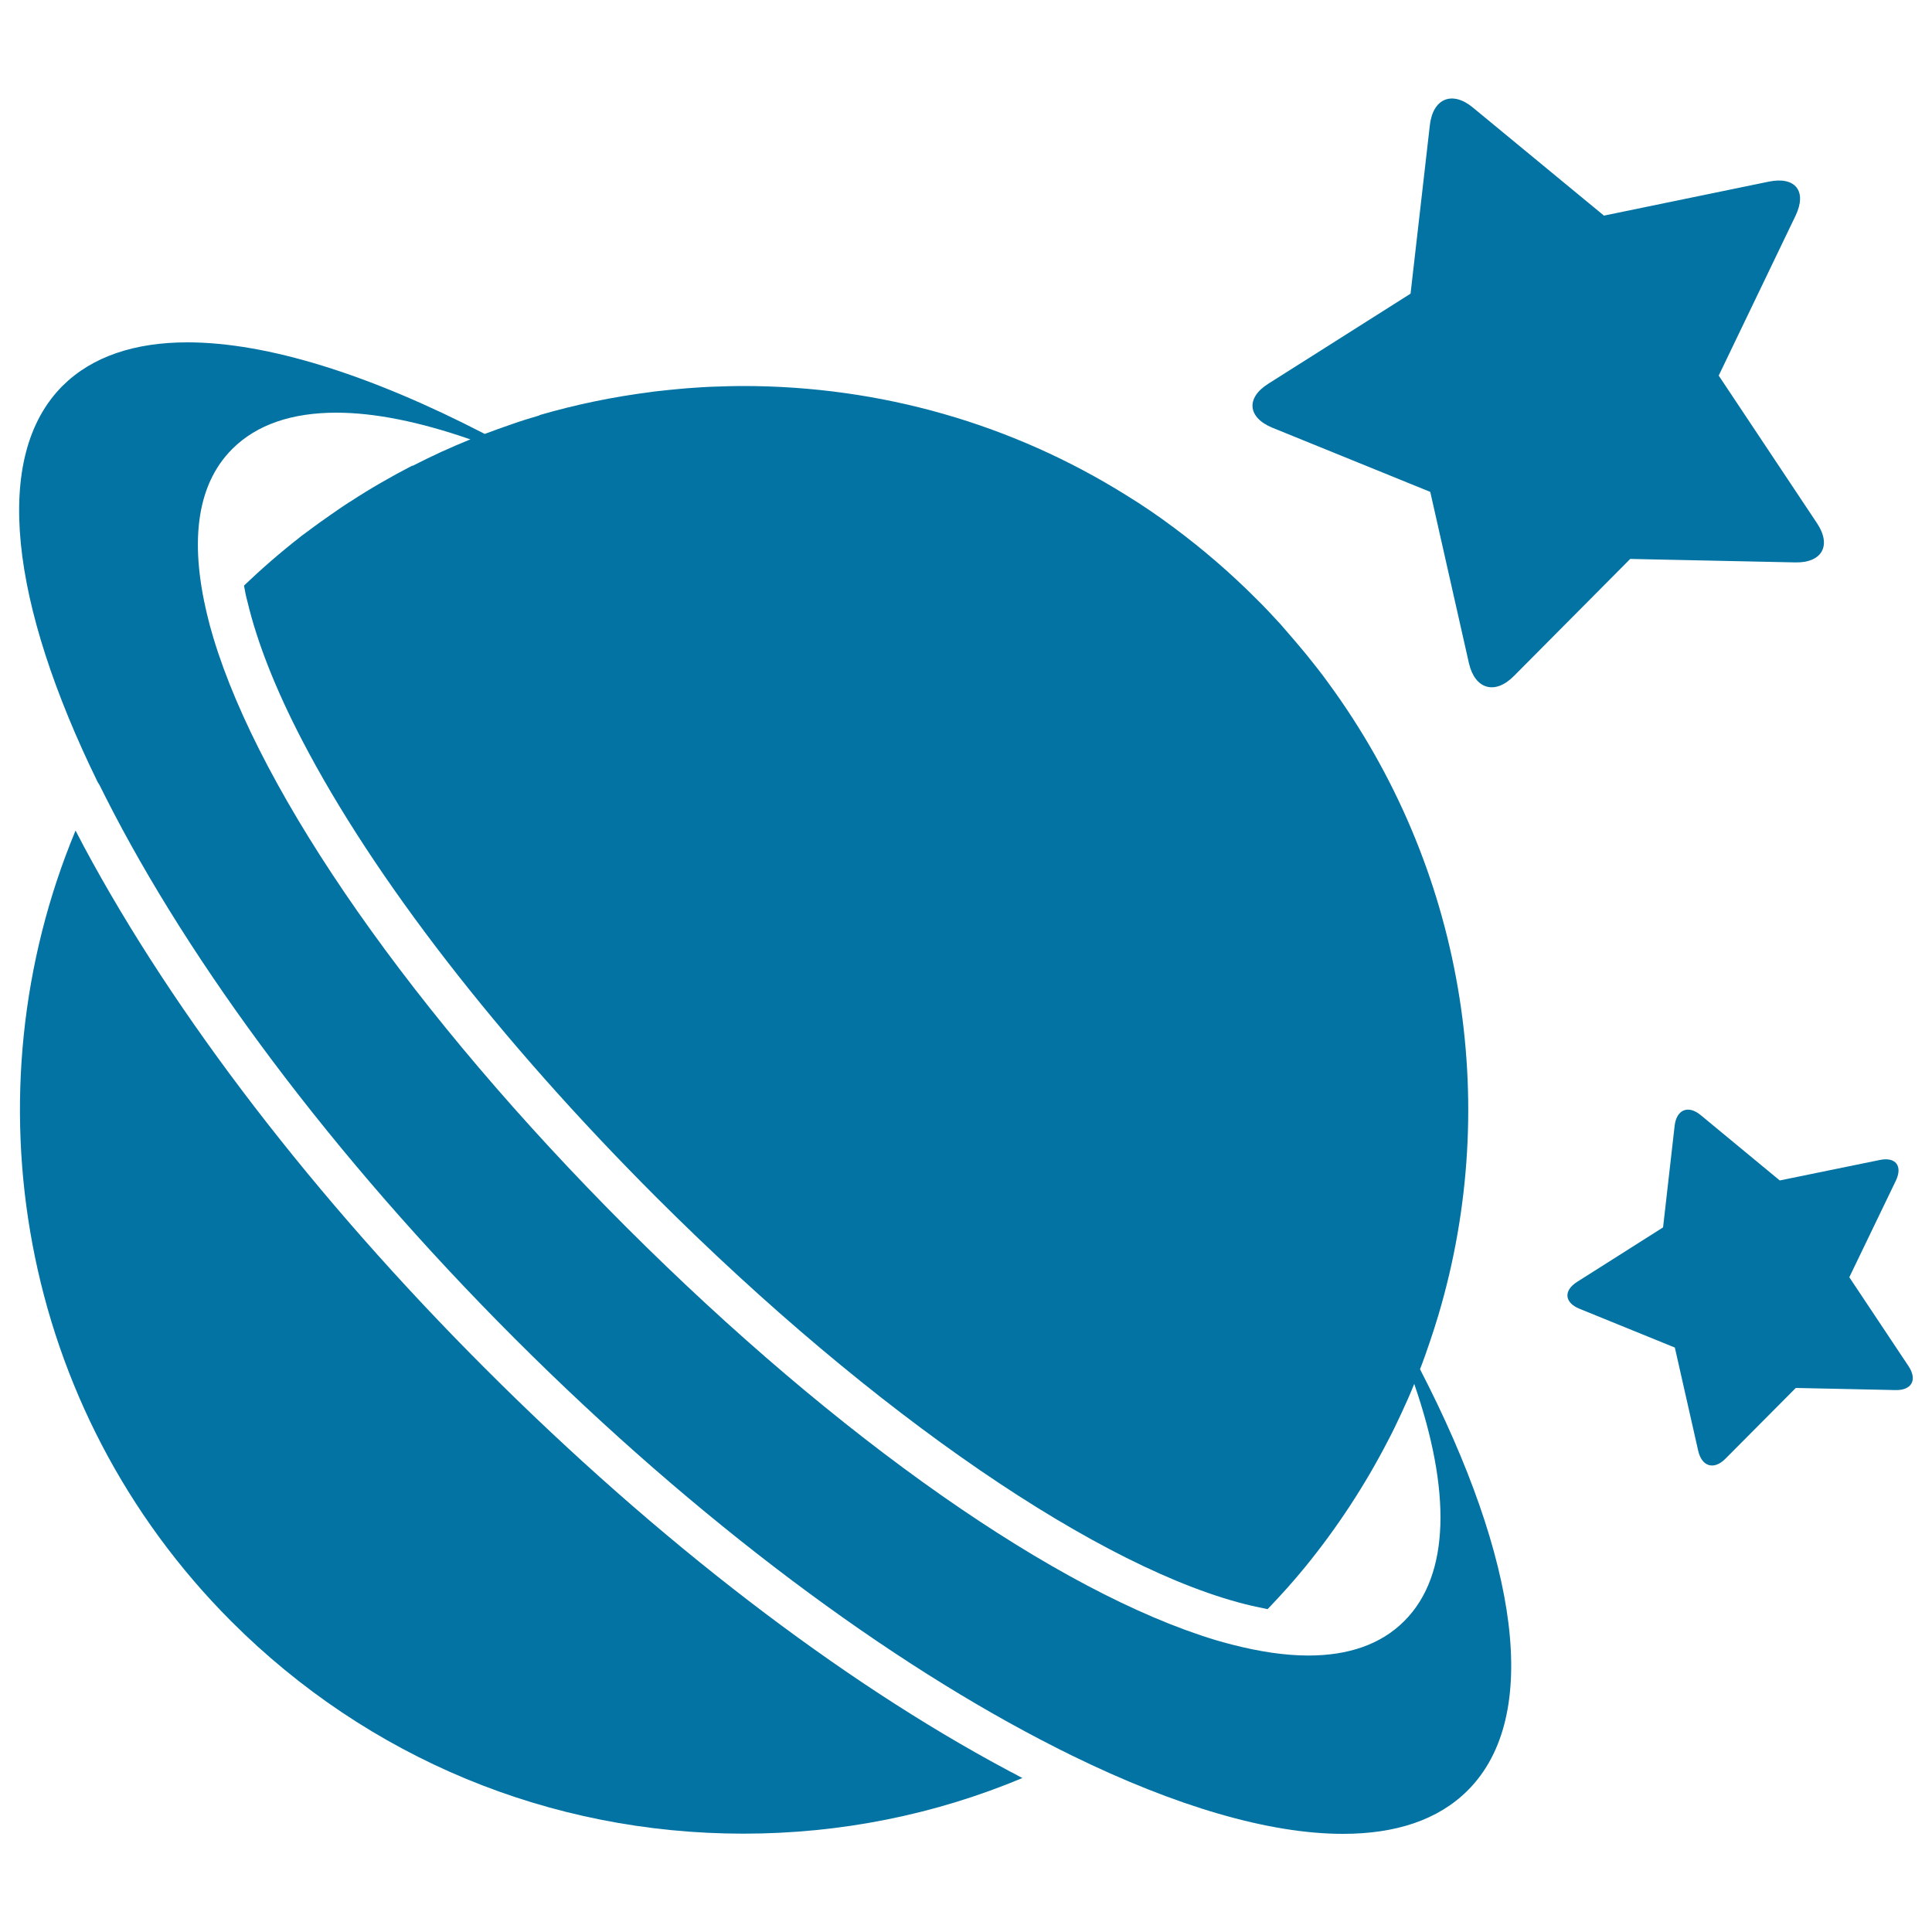 <svg xmlns="http://www.w3.org/2000/svg" viewBox="0 0 1000 1000" style="fill:#0273a2">
<title>Saturn Black Shape With Stars Around SVG icon</title>
<g><g><path d="M251,708.2C162.8,620,90.2,525.4,43.5,438.3c-0.8-1.5-1.5-2.9-2.3-4.4c-0.7-1.3-1.4-2.7-2.1-4c-56.6,136-29.7,298.9,80.7,409.4c70.8,70.8,164.9,109.8,265,109.8c50.4,0,99.3-9.9,144.4-28.8c-1.4-0.7-2.9-1.5-4.3-2.3c-1.4-0.7-2.8-1.4-4.2-2.2C435.5,870.2,340.9,798.2,251,708.2z"/><path d="M52.7,408.7c0.7,1.4,1.4,2.8,2.1,4.2C98.3,498.8,171.6,598,266.4,692.8c94.8,94.8,194.1,168.2,280.1,211.7c1.3,0.7,2.6,1.3,4,2c1.4,0.7,2.8,1.4,4.2,2.1c53.9,26.4,102.2,40.6,140.4,40.6c27.3,0,49.3-7.2,64.6-22.5c38.4-38.4,26-119.8-24.7-218c1.8-4.6,3.4-9.2,5-13.9c1.6-4.8,3.2-9.6,4.6-14.4c32.7-110.3,13-231.5-57.2-327.1c-0.2-0.2-0.3-0.5-0.5-0.7c-3.2-4.4-6.6-8.7-10-12.9c-0.6-0.7-1.2-1.5-1.8-2.2c-3.2-3.9-6.5-7.7-9.8-11.5c-0.9-1-1.7-2-2.5-2.9c-4.2-4.6-8.5-9.2-13-13.6c-13.3-13.3-27.4-25.4-42.2-36.4c-8-6-16.2-11.6-24.7-16.8c-58.9-36.8-127-56.5-198.2-56.5l0,0l0,0c-5.6,0-11.3,0.2-16.9,0.4c-2.8,0.1-5.6,0.3-8.4,0.5c-2.5,0.2-5.1,0.3-7.6,0.6c-3.9,0.3-7.8,0.8-11.7,1.2c-1,0.1-2,0.2-3.1,0.4c-19.7,2.5-39.1,6.5-57.9,12c0.1,0,0.1,0.1,0.2,0.1c-4.9,1.4-9.7,2.9-14.5,4.6c-4.7,1.6-9.3,3.3-13.9,5c-0.1,0-0.1-0.1-0.2-0.1c-59.2-30.6-112.4-47.3-153.7-47.3c-27.2,0-49.3,7.3-64.6,22.5c-36.7,36.7-27,112.8,18.2,205.2C51.4,406,52,407.3,52.7,408.7z M120.2,232.4c12.8-12.8,31.2-18.8,53.9-18.8c20,0,43.3,4.8,69,13.7c0.1,0,0.3,0.1,0.4,0.1c-5.1,2.1-10.1,4.2-15.1,6.5c-5,2.3-9.9,4.7-14.8,7.2c-0.1,0-0.2,0-0.2-0.1c-11,5.7-21.8,11.9-32.2,18.7c-0.2,0.1-0.5,0.3-0.7,0.4c-3.2,2.1-6.3,4.2-9.4,6.4c-1.8,1.3-3.6,2.5-5.4,3.8c-2.4,1.7-4.8,3.5-7.2,5.3c-1,0.7-2,1.5-3,2.2c-0.1,0.1-0.1,0.2-0.2,0.2c-10,7.8-19.7,16.2-29,25.1c0.3,1.4,0.5,2.8,0.8,4.3c0.3,1.3,0.6,2.7,1,4.1c4.9,20.6,14.3,44.8,28.3,71.7c37,71.2,102,155.2,183.2,236.4c113,113,231.3,193.5,308.1,211.5c1.4,0.3,2.8,0.6,4.2,0.9c1.4,0.3,2.8,0.6,4.2,0.9c6.8-7.1,13.4-14.4,19.5-21.9c0,0,0,0,0,0c16.7-20.5,30.9-42.3,42.6-64.9c2.6-4.9,5-9.9,7.3-14.9c2.3-4.9,4.5-9.9,6.5-14.9c19,54.9,18.8,98.9-5.2,122.8c-12.1,12.1-29,17.8-49.6,17.8c-12,0-25.3-2-39.7-5.7c-1.4-0.4-2.7-0.7-4.1-1.1c-1.4-0.4-2.8-0.8-4.2-1.2C547.4,824.2,434.1,745,324.1,635.1C214.1,525.1,135,411.8,110.4,330c-0.4-1.4-0.8-2.8-1.2-4.2c-0.4-1.4-0.8-2.7-1.1-4.1C98,282.7,101,251.6,120.2,232.4z"/><path d="M658.6,221.4l81.7,33.2l20,88.6c3.1,13.6,13.5,16.6,23.3,6.7l60.2-60.6l85.4,1.8c13.9,0.3,19-8.8,11.2-20.4l-50.8-76.3l39.8-82.8c6-12.6-0.1-20.4-13.8-17.6l-85.4,17.6l-67.8-55.9c-10.7-8.9-20.7-4.8-22.3,9l-10,87.3l-73.6,46.6C644.8,205.9,645.7,216.1,658.6,221.4z"/><path d="M880.3,577.2c-6.5-5.4-12.5-2.9-13.5,5.4l-6,52.7l-44.5,28.2c-7.1,4.5-6.6,10.7,1.2,13.9l49.4,20.1L879,751c1.9,8.2,8.2,10,14.1,4l36.4-36.6l51.6,1.1c8.4,0.2,11.4-5.3,6.8-12.3l-30.7-46.1l24.1-50c3.6-7.6-0.1-12.4-8.3-10.7L921.2,611L880.3,577.2z"/></g></g>
</svg>